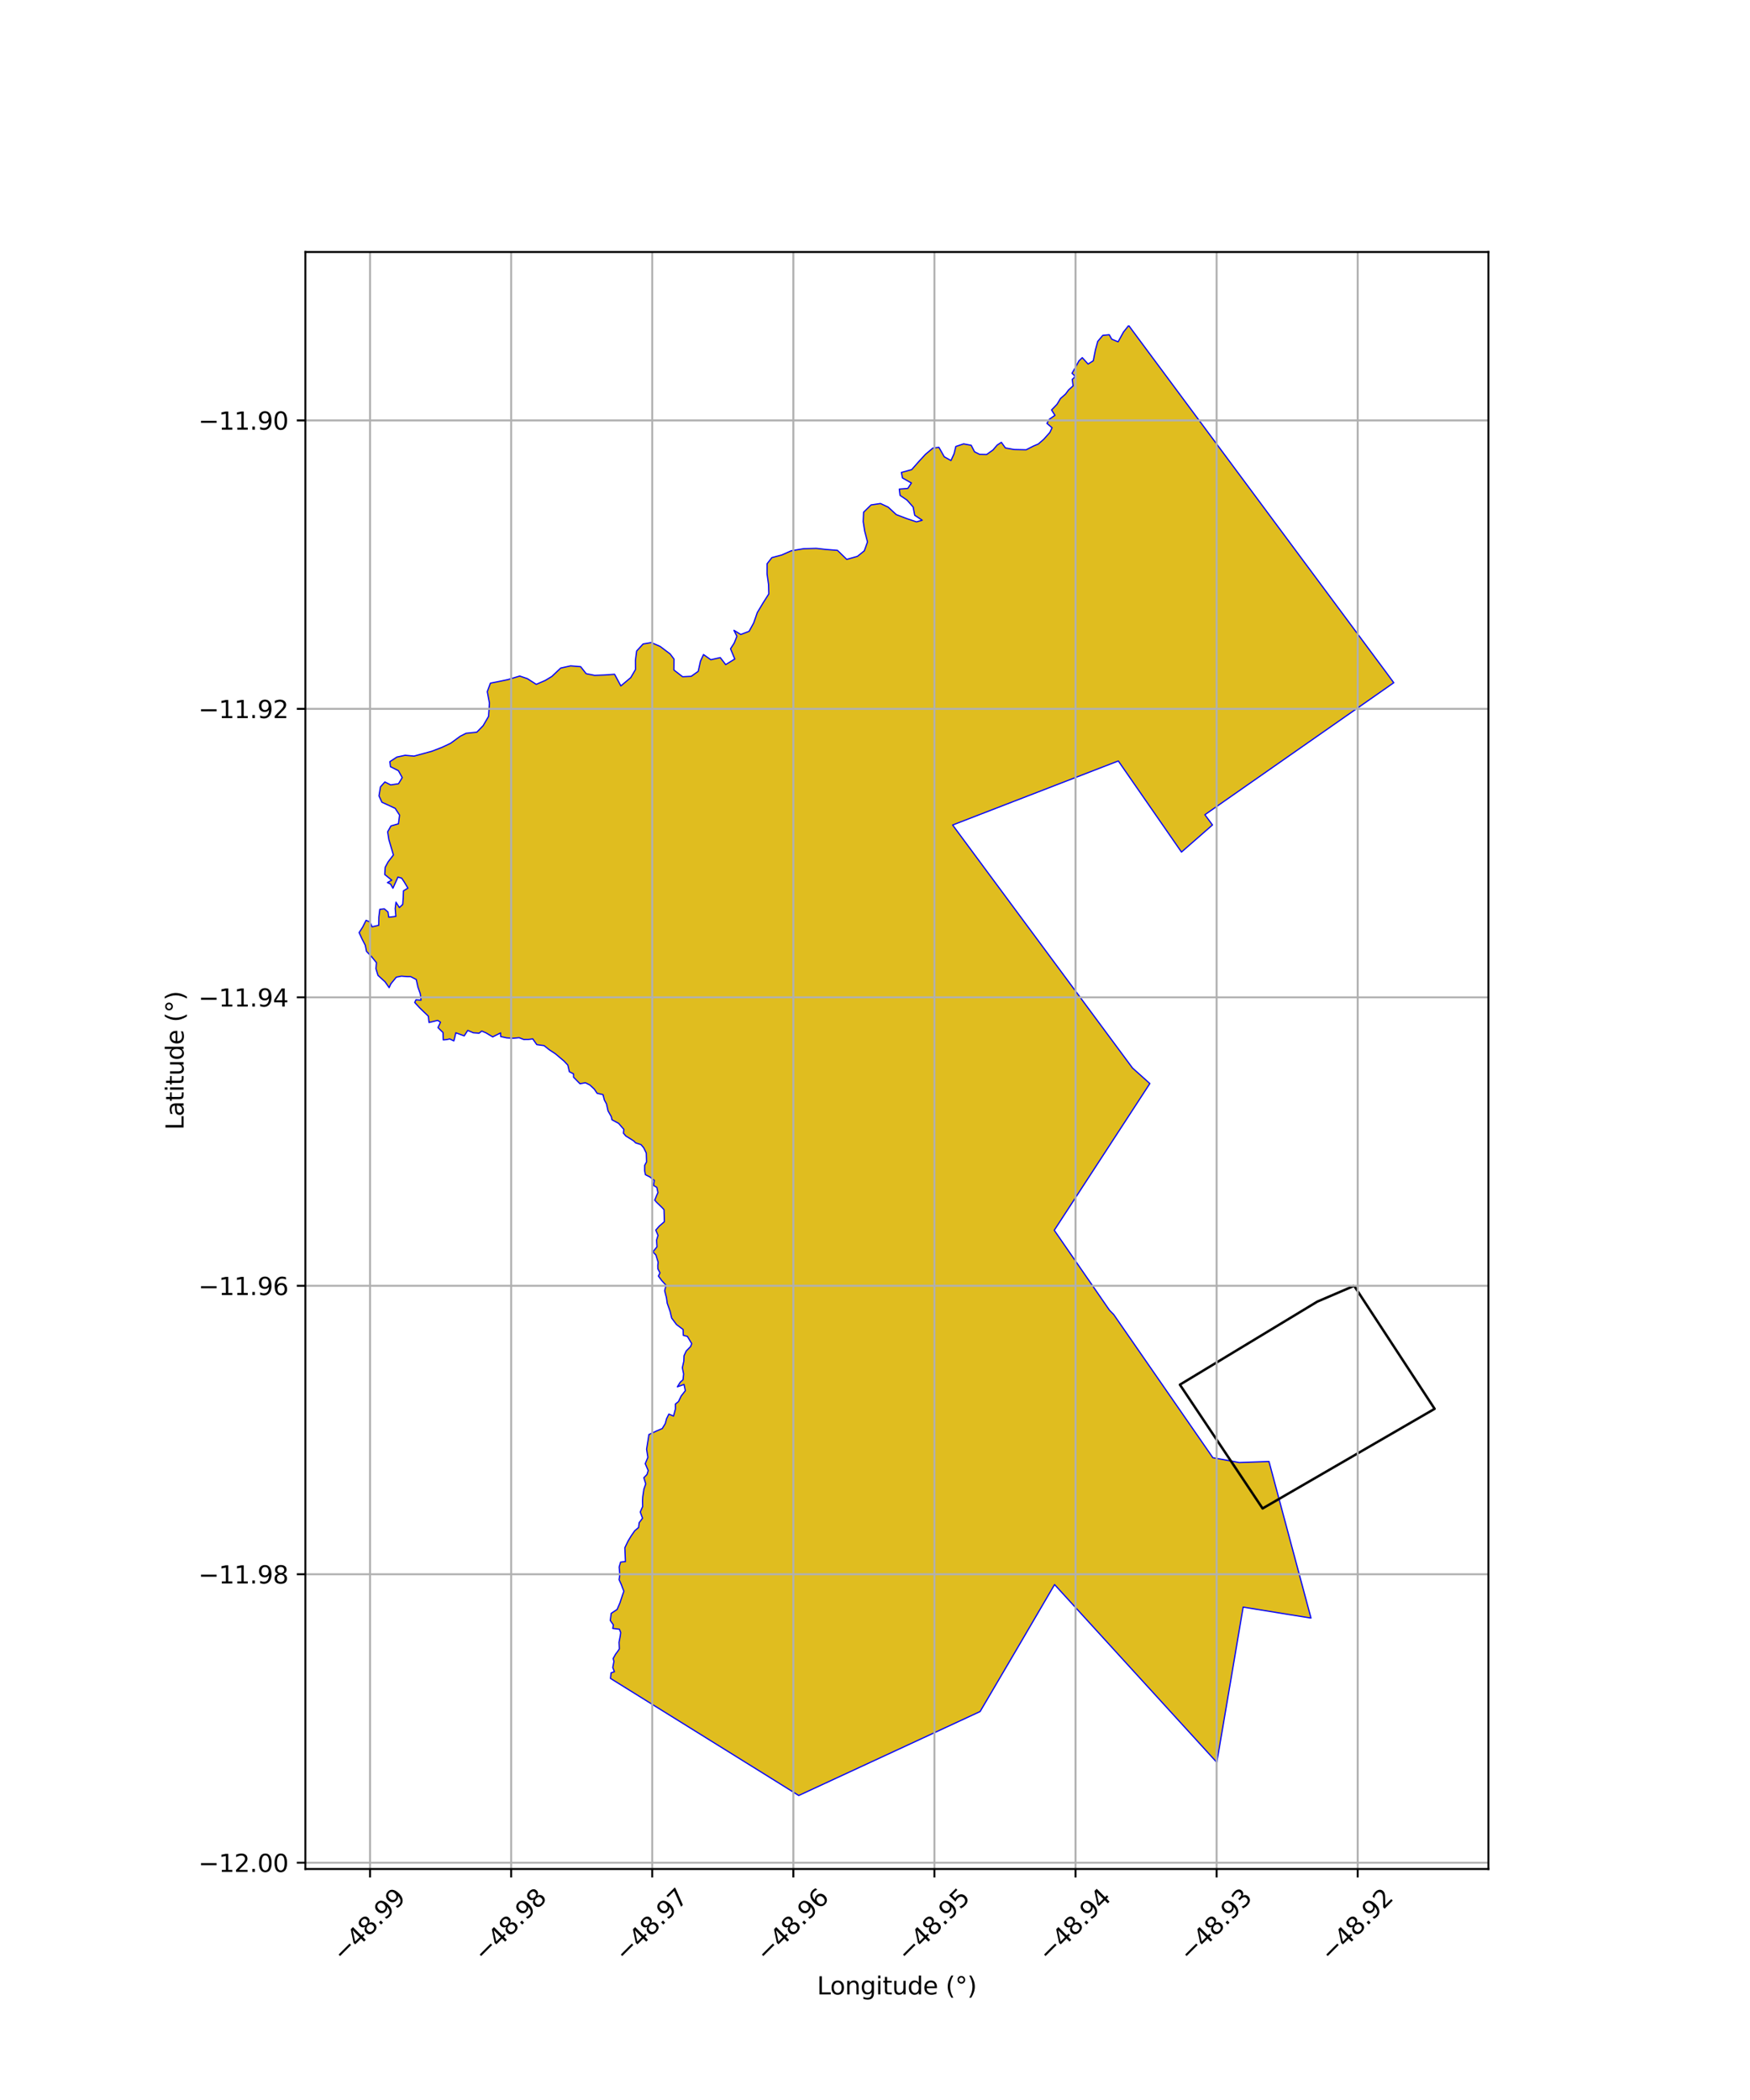 <?xml version="1.0" encoding="utf-8" standalone="no"?>
<!DOCTYPE svg PUBLIC "-//W3C//DTD SVG 1.1//EN"
  "http://www.w3.org/Graphics/SVG/1.1/DTD/svg11.dtd">
<svg xmlns:xlink="http://www.w3.org/1999/xlink" width="720pt" height="864pt" viewBox="0 0 720 864" xmlns="http://www.w3.org/2000/svg" version="1.1">
 <defs>
  <style type="text/css">*{stroke-linejoin: round; stroke-linecap: butt}</style>
 </defs>
 <g id="figure_1">
  <g id="patch_1">
   <path d="M 0 864 
L 720 864 
L 720 0 
L 0 0 
z
" style="fill: #ffffff"/>
  </g>
  <g id="axes_1">
   <g id="patch_2">
    <path d="M 125.631 768.96 
L 612.369 768.96 
L 612.369 103.68 
L 125.631 103.68 
z
" style="fill: #ffffff"/>
   </g>
   <g id="PatchCollection_1">
    <defs>
     <path id="m0562f76bad" d="M 464.376 -730.08 
L 558.173 -603.715 
L 570.781 -586.737 
L 573.436 -583.108 
L 495.722 -528.798 
L 498.847 -524.589 
L 486.092 -513.434 
L 460.108 -550.915 
L 391.942 -524.565 
L 433.972 -467.78 
L 465.944 -424.591 
L 473.083 -418.201 
L 433.753 -357.831 
L 456.482 -324.935 
L 458.234 -323.136 
L 499.011 -264.253 
L 509.879 -262.272 
L 522.093 -262.705 
L 539.379 -198.285 
L 531.077 -199.61 
L 511.466 -202.789 
L 506.505 -173.435 
L 500.63 -138.906 
L 433.881 -212.066 
L 418.53 -185.833 
L 403.241 -159.818 
L 328.624 -125.28 
L 317.57 -132.18 
L 251.169 -173.454 
L 251.415 -175.767 
L 252.779 -176.197 
L 252.104 -177.955 
L 252.577 -180.419 
L 252.268 -181.653 
L 253.256 -183.396 
L 254.357 -184.892 
L 254.811 -185.616 
L 254.679 -188.305 
L 255.19 -190.951 
L 255.367 -192.338 
L 254.846 -193.679 
L 252.103 -194.009 
L 252.358 -195.461 
L 251.083 -197.299 
L 251.463 -200.223 
L 253.902 -201.835 
L 255.065 -204.547 
L 256.128 -207.799 
L 256.687 -209.329 
L 256.087 -210.79 
L 255.653 -211.998 
L 254.696 -214.132 
L 254.876 -215.106 
L 255 -216.201 
L 254.739 -219.262 
L 255.329 -221.298 
L 257.325 -221.535 
L 257.191 -224.678 
L 257.081 -227.225 
L 258.4 -229.972 
L 259.655 -232.046 
L 261.163 -234.225 
L 262.718 -235.52 
L 262.961 -237.523 
L 264.355 -239.362 
L 263.416 -241.925 
L 264.401 -244.16 
L 264.345 -246.514 
L 264.444 -248.185 
L 264.9 -251.295 
L 265.679 -253.482 
L 264.893 -256.023 
L 266.193 -257.368 
L 266.676 -258.985 
L 265.472 -261.805 
L 266.55 -264.402 
L 266.021 -267.756 
L 266.627 -271.541 
L 266.973 -273.785 
L 270.266 -275.319 
L 272.469 -276.259 
L 273.727 -278.324 
L 274.237 -280.275 
L 275.183 -282.21 
L 277.105 -281.392 
L 277.899 -284.361 
L 277.869 -286.334 
L 279.15 -287.355 
L 280.245 -289.632 
L 281.956 -291.823 
L 281.428 -294.386 
L 278.687 -293.429 
L 279.878 -295.333 
L 281.02 -296.351 
L 281.257 -298.718 
L 280.738 -301.296 
L 281.33 -303.934 
L 281.426 -306.218 
L 282.338 -308.174 
L 284.096 -309.96 
L 284.595 -311.188 
L 282.799 -314.176 
L 281.132 -314.596 
L 281.046 -317.012 
L 278.334 -319.027 
L 276.347 -321.705 
L 275.7 -324.452 
L 274.511 -327.814 
L 274.213 -330.043 
L 273.462 -332.946 
L 274.015 -335.211 
L 272.23 -337.17 
L 270.88 -338.988 
L 271.532 -340.312 
L 270.665 -341.966 
L 270.623 -343.304 
L 270.785 -344.665 
L 269.86 -347.631 
L 268.622 -348.962 
L 270.299 -351.027 
L 270.125 -353.782 
L 270.732 -355.714 
L 269.807 -357.907 
L 271.245 -359.544 
L 273.324 -361.35 
L 273.18 -366.314 
L 272.352 -367.22 
L 270.142 -369.335 
L 269.367 -370.233 
L 270.24 -372.35 
L 270.684 -373.318 
L 270.251 -375.461 
L 268.891 -376.271 
L 269.195 -378.357 
L 267.363 -379.781 
L 265.55 -380.683 
L 265.217 -382.384 
L 265.237 -384.543 
L 266.016 -385.961 
L 265.9 -389.597 
L 264.811 -391.82 
L 263.733 -393.07 
L 261.475 -393.805 
L 260.815 -394.51 
L 259.827 -395.17 
L 257.482 -396.608 
L 256.472 -397.819 
L 256.687 -399.32 
L 254.485 -401.846 
L 251.798 -403.258 
L 251.493 -404.597 
L 250.179 -406.906 
L 249.525 -409.818 
L 248.656 -411.426 
L 248.098 -413.642 
L 245.654 -414.188 
L 244.551 -415.866 
L 242.712 -417.584 
L 240.852 -418.52 
L 238.623 -418.111 
L 235.987 -420.795 
L 235.968 -422.17 
L 234.251 -423.052 
L 233.614 -425.795 
L 232.033 -427.462 
L 228.528 -430.419 
L 225.917 -432.148 
L 223.859 -433.791 
L 220.856 -434.202 
L 219.191 -436.565 
L 217.435 -436.346 
L 215.481 -436.321 
L 213.582 -437.074 
L 211.092 -436.83 
L 208.427 -436.998 
L 206.002 -437.528 
L 205.958 -439.034 
L 202.716 -437.39 
L 199.977 -439.034 
L 198.206 -439.787 
L 197.102 -438.913 
L 194.748 -439.08 
L 192.435 -440.059 
L 190.997 -437.807 
L 187.54 -439.077 
L 187.078 -437.098 
L 186.723 -435.745 
L 185.036 -436.551 
L 183.812 -436.29 
L 182.373 -436.152 
L 182.261 -439.196 
L 180.187 -441.207 
L 181.23 -443.431 
L 180.069 -444.181 
L 176.503 -443.314 
L 176.229 -445.924 
L 174.488 -447.58 
L 172.623 -449.381 
L 170.624 -451.555 
L 171.153 -452.668 
L 173.232 -452.504 
L 172.913 -455.168 
L 171.933 -457.925 
L 171.256 -460.994 
L 168.97 -462.18 
L 167.352 -462.193 
L 165.16 -462.382 
L 163.049 -461.956 
L 160.815 -459.23 
L 160.107 -457.653 
L 158.429 -460.045 
L 155.507 -462.714 
L 154.683 -465.454 
L 154.885 -467.932 
L 152.808 -470.474 
L 150.779 -472.577 
L 150.273 -475.121 
L 148.921 -477.74 
L 147.756 -480.306 
L 149.215 -482.57 
L 150.613 -485.36 
L 152.215 -484.667 
L 153.084 -482.681 
L 155.812 -483.315 
L 155.868 -486.724 
L 156.257 -489.883 
L 158.115 -490.089 
L 159.629 -488.769 
L 159.948 -486.625 
L 162.857 -486.981 
L 162.596 -490.214 
L 162.912 -492.818 
L 164.311 -490.605 
L 165.689 -491.897 
L 165.887 -494.582 
L 165.994 -497.5 
L 167.837 -498.588 
L 166.312 -501.131 
L 165.257 -502.705 
L 163.727 -503.144 
L 161.659 -498.554 
L 160.666 -500.299 
L 159.4 -500.883 
L 161.186 -501.873 
L 158.288 -504.196 
L 158.492 -507.185 
L 159.678 -509.405 
L 161.861 -512.248 
L 160.916 -515.415 
L 159.989 -518.585 
L 159.485 -521.76 
L 160.84 -524.18 
L 163.928 -525.071 
L 164.396 -528.637 
L 162.583 -531.423 
L 159.678 -532.771 
L 157.131 -533.931 
L 155.921 -536.558 
L 156.532 -540.257 
L 158.354 -542.282 
L 160.739 -541.067 
L 163.945 -541.539 
L 165.48 -544.071 
L 163.916 -546.919 
L 160.647 -548.557 
L 160.401 -550.63 
L 163.275 -552.521 
L 166.688 -553.252 
L 170.349 -552.916 
L 174.058 -553.928 
L 177.726 -554.936 
L 181.883 -556.542 
L 185.398 -558.2 
L 189.379 -561.106 
L 191.757 -562.301 
L 196.189 -562.772 
L 198.789 -565.455 
L 201.008 -569.265 
L 201.365 -574.733 
L 200.473 -579.436 
L 201.778 -582.933 
L 204.852 -583.54 
L 208.996 -584.399 
L 213.845 -585.856 
L 216.997 -584.778 
L 220.634 -582.439 
L 224.363 -584.069 
L 227.069 -585.708 
L 230.682 -589.14 
L 234.748 -590.039 
L 238.895 -589.716 
L 241.156 -586.838 
L 244.646 -586.133 
L 248.942 -586.297 
L 252.86 -586.59 
L 255.436 -581.795 
L 259.508 -585.209 
L 261.46 -588.54 
L 261.437 -592.356 
L 261.932 -596.157 
L 264.596 -599.062 
L 267.964 -599.636 
L 271.601 -598.048 
L 275.706 -594.96 
L 277.293 -592.864 
L 277.263 -588.334 
L 280.846 -585.573 
L 284.382 -585.745 
L 287.259 -587.787 
L 288.202 -592.016 
L 289.435 -594.701 
L 292.458 -592.573 
L 296.346 -593.442 
L 298.566 -590.563 
L 302.309 -592.868 
L 300.558 -597.068 
L 302.082 -599.446 
L 303.175 -602.209 
L 301.967 -604.668 
L 304.788 -602.956 
L 308.205 -604.264 
L 310.104 -607.743 
L 311.578 -611.985 
L 314.042 -616.087 
L 316.307 -619.648 
L 316.18 -623.617 
L 315.59 -627.853 
L 315.6 -632.06 
L 317.565 -634.579 
L 321.595 -635.653 
L 325.593 -637.406 
L 330.684 -638.248 
L 335.866 -638.388 
L 339.87 -637.931 
L 344.551 -637.571 
L 348.379 -633.858 
L 352.76 -635.097 
L 355.59 -637.367 
L 356.914 -641.031 
L 355.76 -645.445 
L 355.155 -649.369 
L 355.309 -653.265 
L 358.386 -656.262 
L 362.262 -656.841 
L 365.442 -655.348 
L 368.754 -652.278 
L 373.141 -650.603 
L 377.077 -649.3 
L 379.427 -649.967 
L 376.349 -651.992 
L 375.701 -655.379 
L 373.172 -658.247 
L 370.31 -660.18 
L 369.989 -662.772 
L 373.5 -663.05 
L 374.964 -665.286 
L 371.304 -667.349 
L 370.865 -669.634 
L 375.09 -670.78 
L 377.933 -674.009 
L 380.749 -677.067 
L 383.835 -679.66 
L 386.303 -679.947 
L 388.499 -676.064 
L 391.261 -674.523 
L 392.542 -677.35 
L 393.254 -680.311 
L 396.462 -681.372 
L 399.586 -680.79 
L 400.946 -678.125 
L 403.045 -677.068 
L 405.932 -677.005 
L 408.565 -678.891 
L 410.243 -680.868 
L 411.988 -682.012 
L 413.644 -679.708 
L 417.239 -679.065 
L 422.187 -678.953 
L 425.306 -680.535 
L 427.16 -681.301 
L 429.43 -683.273 
L 431.935 -686.081 
L 432.838 -688.005 
L 430.732 -689.817 
L 431.798 -691.569 
L 434.034 -693.119 
L 432.638 -695.329 
L 434.903 -697.683 
L 436.301 -700.023 
L 438.402 -701.881 
L 439.684 -703.622 
L 441.508 -705.235 
L 441.147 -707.919 
L 442.312 -708.968 
L 441.895 -709.67 
L 441.048 -710.421 
L 442.467 -712.838 
L 443.892 -715.509 
L 445.278 -716.845 
L 447.67 -714.228 
L 449.804 -715.564 
L 450.688 -720.066 
L 451.643 -723.548 
L 453.714 -726.019 
L 456.38 -726.276 
L 457.4 -724.458 
L 460.017 -723.36 
L 462.227 -727.374 
L 464.376 -730.08 
" style="stroke: #0000ff; stroke-width: 0.5"/>
    </defs>
    <g clip-path="url(#p4f41fddbbf)">
     <use xlink:href="#m0562f76bad" x="0" y="864" style="fill: #e0bd1f; stroke: #0000ff; stroke-width: 0.5"/>
    </g>
   </g>
   <g id="PatchCollection_2">
    <path d="M 557.134 529.019 
L 590.244 579.633 
L 519.466 620.622 
L 485.444 569.697 
L 541.945 535.54 
L 557.134 529.019 
" clip-path="url(#p4f41fddbbf)" style="fill: none; stroke: #000000"/>
   </g>
   <g id="matplotlib.axis_1">
    <g id="xtick_1">
     <g id="line2d_1">
      <path d="M 152.248 768.96 
L 152.248 103.68 
" clip-path="url(#p4f41fddbbf)" style="fill: none; stroke: #b0b0b0; stroke-width: 0.8; stroke-linecap: square"/>
     </g>
     <g id="line2d_2">
      <defs>
       <path id="m048131e3d2" d="M 0 0 
L 0 3.5 
" style="stroke: #000000; stroke-width: 0.8"/>
      </defs>
      <g>
       <use xlink:href="#m048131e3d2" x="152.248" y="768.96" style="stroke: #000000; stroke-width: 0.8"/>
      </g>
     </g>
     <g id="text_1">
      <!-- −48.99 -->
      <g transform="translate(141.114 807.501) rotate(-45) scale(0.1 -0.1)">
       <defs>
        <path id="DejaVuSans-2212" d="M 678 2272 
L 4684 2272 
L 4684 1741 
L 678 1741 
L 678 2272 
z
" transform="scale(0.016)"/>
        <path id="DejaVuSans-34" d="M 2419 4116 
L 825 1625 
L 2419 1625 
L 2419 4116 
z
M 2253 4666 
L 3047 4666 
L 3047 1625 
L 3713 1625 
L 3713 1100 
L 3047 1100 
L 3047 0 
L 2419 0 
L 2419 1100 
L 313 1100 
L 313 1709 
L 2253 4666 
z
" transform="scale(0.016)"/>
        <path id="DejaVuSans-38" d="M 2034 2216 
Q 1584 2216 1326 1975 
Q 1069 1734 1069 1313 
Q 1069 891 1326 650 
Q 1584 409 2034 409 
Q 2484 409 2743 651 
Q 3003 894 3003 1313 
Q 3003 1734 2745 1975 
Q 2488 2216 2034 2216 
z
M 1403 2484 
Q 997 2584 770 2862 
Q 544 3141 544 3541 
Q 544 4100 942 4425 
Q 1341 4750 2034 4750 
Q 2731 4750 3128 4425 
Q 3525 4100 3525 3541 
Q 3525 3141 3298 2862 
Q 3072 2584 2669 2484 
Q 3125 2378 3379 2068 
Q 3634 1759 3634 1313 
Q 3634 634 3220 271 
Q 2806 -91 2034 -91 
Q 1263 -91 848 271 
Q 434 634 434 1313 
Q 434 1759 690 2068 
Q 947 2378 1403 2484 
z
M 1172 3481 
Q 1172 3119 1398 2916 
Q 1625 2713 2034 2713 
Q 2441 2713 2670 2916 
Q 2900 3119 2900 3481 
Q 2900 3844 2670 4047 
Q 2441 4250 2034 4250 
Q 1625 4250 1398 4047 
Q 1172 3844 1172 3481 
z
" transform="scale(0.016)"/>
        <path id="DejaVuSans-2e" d="M 684 794 
L 1344 794 
L 1344 0 
L 684 0 
L 684 794 
z
" transform="scale(0.016)"/>
        <path id="DejaVuSans-39" d="M 703 97 
L 703 672 
Q 941 559 1184 500 
Q 1428 441 1663 441 
Q 2288 441 2617 861 
Q 2947 1281 2994 2138 
Q 2813 1869 2534 1725 
Q 2256 1581 1919 1581 
Q 1219 1581 811 2004 
Q 403 2428 403 3163 
Q 403 3881 828 4315 
Q 1253 4750 1959 4750 
Q 2769 4750 3195 4129 
Q 3622 3509 3622 2328 
Q 3622 1225 3098 567 
Q 2575 -91 1691 -91 
Q 1453 -91 1209 -44 
Q 966 3 703 97 
z
M 1959 2075 
Q 2384 2075 2632 2365 
Q 2881 2656 2881 3163 
Q 2881 3666 2632 3958 
Q 2384 4250 1959 4250 
Q 1534 4250 1286 3958 
Q 1038 3666 1038 3163 
Q 1038 2656 1286 2365 
Q 1534 2075 1959 2075 
z
" transform="scale(0.016)"/>
       </defs>
       <use xlink:href="#DejaVuSans-2212"/>
       <use xlink:href="#DejaVuSans-34" transform="translate(83.789 0)"/>
       <use xlink:href="#DejaVuSans-38" transform="translate(147.412 0)"/>
       <use xlink:href="#DejaVuSans-2e" transform="translate(211.035 0)"/>
       <use xlink:href="#DejaVuSans-39" transform="translate(242.822 0)"/>
       <use xlink:href="#DejaVuSans-39" transform="translate(306.445 0)"/>
      </g>
     </g>
    </g>
    <g id="xtick_2">
     <g id="line2d_3">
      <path d="M 210.298 768.96 
L 210.298 103.68 
" clip-path="url(#p4f41fddbbf)" style="fill: none; stroke: #b0b0b0; stroke-width: 0.8; stroke-linecap: square"/>
     </g>
     <g id="line2d_4">
      <g>
       <use xlink:href="#m048131e3d2" x="210.298" y="768.96" style="stroke: #000000; stroke-width: 0.8"/>
      </g>
     </g>
     <g id="text_2">
      <!-- −48.98 -->
      <g transform="translate(199.165 807.501) rotate(-45) scale(0.1 -0.1)">
       <use xlink:href="#DejaVuSans-2212"/>
       <use xlink:href="#DejaVuSans-34" transform="translate(83.789 0)"/>
       <use xlink:href="#DejaVuSans-38" transform="translate(147.412 0)"/>
       <use xlink:href="#DejaVuSans-2e" transform="translate(211.035 0)"/>
       <use xlink:href="#DejaVuSans-39" transform="translate(242.822 0)"/>
       <use xlink:href="#DejaVuSans-38" transform="translate(306.445 0)"/>
      </g>
     </g>
    </g>
    <g id="xtick_3">
     <g id="line2d_5">
      <path d="M 268.349 768.96 
L 268.349 103.68 
" clip-path="url(#p4f41fddbbf)" style="fill: none; stroke: #b0b0b0; stroke-width: 0.8; stroke-linecap: square"/>
     </g>
     <g id="line2d_6">
      <g>
       <use xlink:href="#m048131e3d2" x="268.349" y="768.96" style="stroke: #000000; stroke-width: 0.8"/>
      </g>
     </g>
     <g id="text_3">
      <!-- −48.97 -->
      <g transform="translate(257.216 807.501) rotate(-45) scale(0.1 -0.1)">
       <defs>
        <path id="DejaVuSans-37" d="M 525 4666 
L 3525 4666 
L 3525 4397 
L 1831 0 
L 1172 0 
L 2766 4134 
L 525 4134 
L 525 4666 
z
" transform="scale(0.016)"/>
       </defs>
       <use xlink:href="#DejaVuSans-2212"/>
       <use xlink:href="#DejaVuSans-34" transform="translate(83.789 0)"/>
       <use xlink:href="#DejaVuSans-38" transform="translate(147.412 0)"/>
       <use xlink:href="#DejaVuSans-2e" transform="translate(211.035 0)"/>
       <use xlink:href="#DejaVuSans-39" transform="translate(242.822 0)"/>
       <use xlink:href="#DejaVuSans-37" transform="translate(306.445 0)"/>
      </g>
     </g>
    </g>
    <g id="xtick_4">
     <g id="line2d_7">
      <path d="M 326.4 768.96 
L 326.4 103.68 
" clip-path="url(#p4f41fddbbf)" style="fill: none; stroke: #b0b0b0; stroke-width: 0.8; stroke-linecap: square"/>
     </g>
     <g id="line2d_8">
      <g>
       <use xlink:href="#m048131e3d2" x="326.4" y="768.96" style="stroke: #000000; stroke-width: 0.8"/>
      </g>
     </g>
     <g id="text_4">
      <!-- −48.96 -->
      <g transform="translate(315.267 807.501) rotate(-45) scale(0.1 -0.1)">
       <defs>
        <path id="DejaVuSans-36" d="M 2113 2584 
Q 1688 2584 1439 2293 
Q 1191 2003 1191 1497 
Q 1191 994 1439 701 
Q 1688 409 2113 409 
Q 2538 409 2786 701 
Q 3034 994 3034 1497 
Q 3034 2003 2786 2293 
Q 2538 2584 2113 2584 
z
M 3366 4563 
L 3366 3988 
Q 3128 4100 2886 4159 
Q 2644 4219 2406 4219 
Q 1781 4219 1451 3797 
Q 1122 3375 1075 2522 
Q 1259 2794 1537 2939 
Q 1816 3084 2150 3084 
Q 2853 3084 3261 2657 
Q 3669 2231 3669 1497 
Q 3669 778 3244 343 
Q 2819 -91 2113 -91 
Q 1303 -91 875 529 
Q 447 1150 447 2328 
Q 447 3434 972 4092 
Q 1497 4750 2381 4750 
Q 2619 4750 2861 4703 
Q 3103 4656 3366 4563 
z
" transform="scale(0.016)"/>
       </defs>
       <use xlink:href="#DejaVuSans-2212"/>
       <use xlink:href="#DejaVuSans-34" transform="translate(83.789 0)"/>
       <use xlink:href="#DejaVuSans-38" transform="translate(147.412 0)"/>
       <use xlink:href="#DejaVuSans-2e" transform="translate(211.035 0)"/>
       <use xlink:href="#DejaVuSans-39" transform="translate(242.822 0)"/>
       <use xlink:href="#DejaVuSans-36" transform="translate(306.445 0)"/>
      </g>
     </g>
    </g>
    <g id="xtick_5">
     <g id="line2d_9">
      <path d="M 384.451 768.96 
L 384.451 103.68 
" clip-path="url(#p4f41fddbbf)" style="fill: none; stroke: #b0b0b0; stroke-width: 0.8; stroke-linecap: square"/>
     </g>
     <g id="line2d_10">
      <g>
       <use xlink:href="#m048131e3d2" x="384.451" y="768.96" style="stroke: #000000; stroke-width: 0.8"/>
      </g>
     </g>
     <g id="text_5">
      <!-- −48.95 -->
      <g transform="translate(373.318 807.501) rotate(-45) scale(0.1 -0.1)">
       <defs>
        <path id="DejaVuSans-35" d="M 691 4666 
L 3169 4666 
L 3169 4134 
L 1269 4134 
L 1269 2991 
Q 1406 3038 1543 3061 
Q 1681 3084 1819 3084 
Q 2600 3084 3056 2656 
Q 3513 2228 3513 1497 
Q 3513 744 3044 326 
Q 2575 -91 1722 -91 
Q 1428 -91 1123 -41 
Q 819 9 494 109 
L 494 744 
Q 775 591 1075 516 
Q 1375 441 1709 441 
Q 2250 441 2565 725 
Q 2881 1009 2881 1497 
Q 2881 1984 2565 2268 
Q 2250 2553 1709 2553 
Q 1456 2553 1204 2497 
Q 953 2441 691 2322 
L 691 4666 
z
" transform="scale(0.016)"/>
       </defs>
       <use xlink:href="#DejaVuSans-2212"/>
       <use xlink:href="#DejaVuSans-34" transform="translate(83.789 0)"/>
       <use xlink:href="#DejaVuSans-38" transform="translate(147.412 0)"/>
       <use xlink:href="#DejaVuSans-2e" transform="translate(211.035 0)"/>
       <use xlink:href="#DejaVuSans-39" transform="translate(242.822 0)"/>
       <use xlink:href="#DejaVuSans-35" transform="translate(306.445 0)"/>
      </g>
     </g>
    </g>
    <g id="xtick_6">
     <g id="line2d_11">
      <path d="M 442.502 768.96 
L 442.502 103.68 
" clip-path="url(#p4f41fddbbf)" style="fill: none; stroke: #b0b0b0; stroke-width: 0.8; stroke-linecap: square"/>
     </g>
     <g id="line2d_12">
      <g>
       <use xlink:href="#m048131e3d2" x="442.502" y="768.96" style="stroke: #000000; stroke-width: 0.8"/>
      </g>
     </g>
     <g id="text_6">
      <!-- −48.94 -->
      <g transform="translate(431.369 807.501) rotate(-45) scale(0.1 -0.1)">
       <use xlink:href="#DejaVuSans-2212"/>
       <use xlink:href="#DejaVuSans-34" transform="translate(83.789 0)"/>
       <use xlink:href="#DejaVuSans-38" transform="translate(147.412 0)"/>
       <use xlink:href="#DejaVuSans-2e" transform="translate(211.035 0)"/>
       <use xlink:href="#DejaVuSans-39" transform="translate(242.822 0)"/>
       <use xlink:href="#DejaVuSans-34" transform="translate(306.445 0)"/>
      </g>
     </g>
    </g>
    <g id="xtick_7">
     <g id="line2d_13">
      <path d="M 500.553 768.96 
L 500.553 103.68 
" clip-path="url(#p4f41fddbbf)" style="fill: none; stroke: #b0b0b0; stroke-width: 0.8; stroke-linecap: square"/>
     </g>
     <g id="line2d_14">
      <g>
       <use xlink:href="#m048131e3d2" x="500.553" y="768.96" style="stroke: #000000; stroke-width: 0.8"/>
      </g>
     </g>
     <g id="text_7">
      <!-- −48.93 -->
      <g transform="translate(489.42 807.501) rotate(-45) scale(0.1 -0.1)">
       <defs>
        <path id="DejaVuSans-33" d="M 2597 2516 
Q 3050 2419 3304 2112 
Q 3559 1806 3559 1356 
Q 3559 666 3084 287 
Q 2609 -91 1734 -91 
Q 1441 -91 1130 -33 
Q 819 25 488 141 
L 488 750 
Q 750 597 1062 519 
Q 1375 441 1716 441 
Q 2309 441 2620 675 
Q 2931 909 2931 1356 
Q 2931 1769 2642 2001 
Q 2353 2234 1838 2234 
L 1294 2234 
L 1294 2753 
L 1863 2753 
Q 2328 2753 2575 2939 
Q 2822 3125 2822 3475 
Q 2822 3834 2567 4026 
Q 2313 4219 1838 4219 
Q 1578 4219 1281 4162 
Q 984 4106 628 3988 
L 628 4550 
Q 988 4650 1302 4700 
Q 1616 4750 1894 4750 
Q 2613 4750 3031 4423 
Q 3450 4097 3450 3541 
Q 3450 3153 3228 2886 
Q 3006 2619 2597 2516 
z
" transform="scale(0.016)"/>
       </defs>
       <use xlink:href="#DejaVuSans-2212"/>
       <use xlink:href="#DejaVuSans-34" transform="translate(83.789 0)"/>
       <use xlink:href="#DejaVuSans-38" transform="translate(147.412 0)"/>
       <use xlink:href="#DejaVuSans-2e" transform="translate(211.035 0)"/>
       <use xlink:href="#DejaVuSans-39" transform="translate(242.822 0)"/>
       <use xlink:href="#DejaVuSans-33" transform="translate(306.445 0)"/>
      </g>
     </g>
    </g>
    <g id="xtick_8">
     <g id="line2d_15">
      <path d="M 558.604 768.96 
L 558.604 103.68 
" clip-path="url(#p4f41fddbbf)" style="fill: none; stroke: #b0b0b0; stroke-width: 0.8; stroke-linecap: square"/>
     </g>
     <g id="line2d_16">
      <g>
       <use xlink:href="#m048131e3d2" x="558.604" y="768.96" style="stroke: #000000; stroke-width: 0.8"/>
      </g>
     </g>
     <g id="text_8">
      <!-- −48.92 -->
      <g transform="translate(547.471 807.501) rotate(-45) scale(0.1 -0.1)">
       <defs>
        <path id="DejaVuSans-32" d="M 1228 531 
L 3431 531 
L 3431 0 
L 469 0 
L 469 531 
Q 828 903 1448 1529 
Q 2069 2156 2228 2338 
Q 2531 2678 2651 2914 
Q 2772 3150 2772 3378 
Q 2772 3750 2511 3984 
Q 2250 4219 1831 4219 
Q 1534 4219 1204 4116 
Q 875 4013 500 3803 
L 500 4441 
Q 881 4594 1212 4672 
Q 1544 4750 1819 4750 
Q 2544 4750 2975 4387 
Q 3406 4025 3406 3419 
Q 3406 3131 3298 2873 
Q 3191 2616 2906 2266 
Q 2828 2175 2409 1742 
Q 1991 1309 1228 531 
z
" transform="scale(0.016)"/>
       </defs>
       <use xlink:href="#DejaVuSans-2212"/>
       <use xlink:href="#DejaVuSans-34" transform="translate(83.789 0)"/>
       <use xlink:href="#DejaVuSans-38" transform="translate(147.412 0)"/>
       <use xlink:href="#DejaVuSans-2e" transform="translate(211.035 0)"/>
       <use xlink:href="#DejaVuSans-39" transform="translate(242.822 0)"/>
       <use xlink:href="#DejaVuSans-32" transform="translate(306.445 0)"/>
      </g>
     </g>
    </g>
    <g id="text_9">
     <!-- Longitude (°) -->
     <g transform="translate(336.14 820.57) scale(0.1 -0.1)">
      <defs>
       <path id="DejaVuSans-4c" d="M 628 4666 
L 1259 4666 
L 1259 531 
L 3531 531 
L 3531 0 
L 628 0 
L 628 4666 
z
" transform="scale(0.016)"/>
       <path id="DejaVuSans-6f" d="M 1959 3097 
Q 1497 3097 1228 2736 
Q 959 2375 959 1747 
Q 959 1119 1226 758 
Q 1494 397 1959 397 
Q 2419 397 2687 759 
Q 2956 1122 2956 1747 
Q 2956 2369 2687 2733 
Q 2419 3097 1959 3097 
z
M 1959 3584 
Q 2709 3584 3137 3096 
Q 3566 2609 3566 1747 
Q 3566 888 3137 398 
Q 2709 -91 1959 -91 
Q 1206 -91 779 398 
Q 353 888 353 1747 
Q 353 2609 779 3096 
Q 1206 3584 1959 3584 
z
" transform="scale(0.016)"/>
       <path id="DejaVuSans-6e" d="M 3513 2113 
L 3513 0 
L 2938 0 
L 2938 2094 
Q 2938 2591 2744 2837 
Q 2550 3084 2163 3084 
Q 1697 3084 1428 2787 
Q 1159 2491 1159 1978 
L 1159 0 
L 581 0 
L 581 3500 
L 1159 3500 
L 1159 2956 
Q 1366 3272 1645 3428 
Q 1925 3584 2291 3584 
Q 2894 3584 3203 3211 
Q 3513 2838 3513 2113 
z
" transform="scale(0.016)"/>
       <path id="DejaVuSans-67" d="M 2906 1791 
Q 2906 2416 2648 2759 
Q 2391 3103 1925 3103 
Q 1463 3103 1205 2759 
Q 947 2416 947 1791 
Q 947 1169 1205 825 
Q 1463 481 1925 481 
Q 2391 481 2648 825 
Q 2906 1169 2906 1791 
z
M 3481 434 
Q 3481 -459 3084 -895 
Q 2688 -1331 1869 -1331 
Q 1566 -1331 1297 -1286 
Q 1028 -1241 775 -1147 
L 775 -588 
Q 1028 -725 1275 -790 
Q 1522 -856 1778 -856 
Q 2344 -856 2625 -561 
Q 2906 -266 2906 331 
L 2906 616 
Q 2728 306 2450 153 
Q 2172 0 1784 0 
Q 1141 0 747 490 
Q 353 981 353 1791 
Q 353 2603 747 3093 
Q 1141 3584 1784 3584 
Q 2172 3584 2450 3431 
Q 2728 3278 2906 2969 
L 2906 3500 
L 3481 3500 
L 3481 434 
z
" transform="scale(0.016)"/>
       <path id="DejaVuSans-69" d="M 603 3500 
L 1178 3500 
L 1178 0 
L 603 0 
L 603 3500 
z
M 603 4863 
L 1178 4863 
L 1178 4134 
L 603 4134 
L 603 4863 
z
" transform="scale(0.016)"/>
       <path id="DejaVuSans-74" d="M 1172 4494 
L 1172 3500 
L 2356 3500 
L 2356 3053 
L 1172 3053 
L 1172 1153 
Q 1172 725 1289 603 
Q 1406 481 1766 481 
L 2356 481 
L 2356 0 
L 1766 0 
Q 1100 0 847 248 
Q 594 497 594 1153 
L 594 3053 
L 172 3053 
L 172 3500 
L 594 3500 
L 594 4494 
L 1172 4494 
z
" transform="scale(0.016)"/>
       <path id="DejaVuSans-75" d="M 544 1381 
L 544 3500 
L 1119 3500 
L 1119 1403 
Q 1119 906 1312 657 
Q 1506 409 1894 409 
Q 2359 409 2629 706 
Q 2900 1003 2900 1516 
L 2900 3500 
L 3475 3500 
L 3475 0 
L 2900 0 
L 2900 538 
Q 2691 219 2414 64 
Q 2138 -91 1772 -91 
Q 1169 -91 856 284 
Q 544 659 544 1381 
z
M 1991 3584 
L 1991 3584 
z
" transform="scale(0.016)"/>
       <path id="DejaVuSans-64" d="M 2906 2969 
L 2906 4863 
L 3481 4863 
L 3481 0 
L 2906 0 
L 2906 525 
Q 2725 213 2448 61 
Q 2172 -91 1784 -91 
Q 1150 -91 751 415 
Q 353 922 353 1747 
Q 353 2572 751 3078 
Q 1150 3584 1784 3584 
Q 2172 3584 2448 3432 
Q 2725 3281 2906 2969 
z
M 947 1747 
Q 947 1113 1208 752 
Q 1469 391 1925 391 
Q 2381 391 2643 752 
Q 2906 1113 2906 1747 
Q 2906 2381 2643 2742 
Q 2381 3103 1925 3103 
Q 1469 3103 1208 2742 
Q 947 2381 947 1747 
z
" transform="scale(0.016)"/>
       <path id="DejaVuSans-65" d="M 3597 1894 
L 3597 1613 
L 953 1613 
Q 991 1019 1311 708 
Q 1631 397 2203 397 
Q 2534 397 2845 478 
Q 3156 559 3463 722 
L 3463 178 
Q 3153 47 2828 -22 
Q 2503 -91 2169 -91 
Q 1331 -91 842 396 
Q 353 884 353 1716 
Q 353 2575 817 3079 
Q 1281 3584 2069 3584 
Q 2775 3584 3186 3129 
Q 3597 2675 3597 1894 
z
M 3022 2063 
Q 3016 2534 2758 2815 
Q 2500 3097 2075 3097 
Q 1594 3097 1305 2825 
Q 1016 2553 972 2059 
L 3022 2063 
z
" transform="scale(0.016)"/>
       <path id="DejaVuSans-20" transform="scale(0.016)"/>
       <path id="DejaVuSans-28" d="M 1984 4856 
Q 1566 4138 1362 3434 
Q 1159 2731 1159 2009 
Q 1159 1288 1364 580 
Q 1569 -128 1984 -844 
L 1484 -844 
Q 1016 -109 783 600 
Q 550 1309 550 2009 
Q 550 2706 781 3412 
Q 1013 4119 1484 4856 
L 1984 4856 
z
" transform="scale(0.016)"/>
       <path id="DejaVuSans-b0" d="M 1600 4347 
Q 1350 4347 1178 4173 
Q 1006 4000 1006 3750 
Q 1006 3503 1178 3333 
Q 1350 3163 1600 3163 
Q 1850 3163 2022 3333 
Q 2194 3503 2194 3750 
Q 2194 3997 2020 4172 
Q 1847 4347 1600 4347 
z
M 1600 4750 
Q 1800 4750 1984 4673 
Q 2169 4597 2303 4453 
Q 2447 4313 2519 4134 
Q 2591 3956 2591 3750 
Q 2591 3338 2302 3052 
Q 2013 2766 1594 2766 
Q 1172 2766 890 3047 
Q 609 3328 609 3750 
Q 609 4169 896 4459 
Q 1184 4750 1600 4750 
z
" transform="scale(0.016)"/>
       <path id="DejaVuSans-29" d="M 513 4856 
L 1013 4856 
Q 1481 4119 1714 3412 
Q 1947 2706 1947 2009 
Q 1947 1309 1714 600 
Q 1481 -109 1013 -844 
L 513 -844 
Q 928 -128 1133 580 
Q 1338 1288 1338 2009 
Q 1338 2731 1133 3434 
Q 928 4138 513 4856 
z
" transform="scale(0.016)"/>
      </defs>
      <use xlink:href="#DejaVuSans-4c"/>
      <use xlink:href="#DejaVuSans-6f" transform="translate(53.963 0)"/>
      <use xlink:href="#DejaVuSans-6e" transform="translate(115.145 0)"/>
      <use xlink:href="#DejaVuSans-67" transform="translate(178.523 0)"/>
      <use xlink:href="#DejaVuSans-69" transform="translate(242 0)"/>
      <use xlink:href="#DejaVuSans-74" transform="translate(269.783 0)"/>
      <use xlink:href="#DejaVuSans-75" transform="translate(308.992 0)"/>
      <use xlink:href="#DejaVuSans-64" transform="translate(372.371 0)"/>
      <use xlink:href="#DejaVuSans-65" transform="translate(435.848 0)"/>
      <use xlink:href="#DejaVuSans-20" transform="translate(497.371 0)"/>
      <use xlink:href="#DejaVuSans-28" transform="translate(529.158 0)"/>
      <use xlink:href="#DejaVuSans-b0" transform="translate(568.172 0)"/>
      <use xlink:href="#DejaVuSans-29" transform="translate(618.172 0)"/>
     </g>
    </g>
   </g>
   <g id="matplotlib.axis_2">
    <g id="ytick_1">
     <g id="line2d_17">
      <path d="M 125.631 766.378 
L 612.369 766.378 
" clip-path="url(#p4f41fddbbf)" style="fill: none; stroke: #b0b0b0; stroke-width: 0.8; stroke-linecap: square"/>
     </g>
     <g id="line2d_18">
      <defs>
       <path id="m63a2a26ab4" d="M 0 0 
L -3.5 0 
" style="stroke: #000000; stroke-width: 0.8"/>
      </defs>
      <g>
       <use xlink:href="#m63a2a26ab4" x="125.631" y="766.378" style="stroke: #000000; stroke-width: 0.8"/>
      </g>
     </g>
     <g id="text_10">
      <!-- −12.00 -->
      <g transform="translate(81.623 770.177) scale(0.1 -0.1)">
       <defs>
        <path id="DejaVuSans-31" d="M 794 531 
L 1825 531 
L 1825 4091 
L 703 3866 
L 703 4441 
L 1819 4666 
L 2450 4666 
L 2450 531 
L 3481 531 
L 3481 0 
L 794 0 
L 794 531 
z
" transform="scale(0.016)"/>
        <path id="DejaVuSans-30" d="M 2034 4250 
Q 1547 4250 1301 3770 
Q 1056 3291 1056 2328 
Q 1056 1369 1301 889 
Q 1547 409 2034 409 
Q 2525 409 2770 889 
Q 3016 1369 3016 2328 
Q 3016 3291 2770 3770 
Q 2525 4250 2034 4250 
z
M 2034 4750 
Q 2819 4750 3233 4129 
Q 3647 3509 3647 2328 
Q 3647 1150 3233 529 
Q 2819 -91 2034 -91 
Q 1250 -91 836 529 
Q 422 1150 422 2328 
Q 422 3509 836 4129 
Q 1250 4750 2034 4750 
z
" transform="scale(0.016)"/>
       </defs>
       <use xlink:href="#DejaVuSans-2212"/>
       <use xlink:href="#DejaVuSans-31" transform="translate(83.789 0)"/>
       <use xlink:href="#DejaVuSans-32" transform="translate(147.412 0)"/>
       <use xlink:href="#DejaVuSans-2e" transform="translate(211.035 0)"/>
       <use xlink:href="#DejaVuSans-30" transform="translate(242.822 0)"/>
       <use xlink:href="#DejaVuSans-30" transform="translate(306.445 0)"/>
      </g>
     </g>
    </g>
    <g id="ytick_2">
     <g id="line2d_19">
      <path d="M 125.631 647.696 
L 612.369 647.696 
" clip-path="url(#p4f41fddbbf)" style="fill: none; stroke: #b0b0b0; stroke-width: 0.8; stroke-linecap: square"/>
     </g>
     <g id="line2d_20">
      <g>
       <use xlink:href="#m63a2a26ab4" x="125.631" y="647.696" style="stroke: #000000; stroke-width: 0.8"/>
      </g>
     </g>
     <g id="text_11">
      <!-- −11.98 -->
      <g transform="translate(81.623 651.495) scale(0.1 -0.1)">
       <use xlink:href="#DejaVuSans-2212"/>
       <use xlink:href="#DejaVuSans-31" transform="translate(83.789 0)"/>
       <use xlink:href="#DejaVuSans-31" transform="translate(147.412 0)"/>
       <use xlink:href="#DejaVuSans-2e" transform="translate(211.035 0)"/>
       <use xlink:href="#DejaVuSans-39" transform="translate(242.822 0)"/>
       <use xlink:href="#DejaVuSans-38" transform="translate(306.445 0)"/>
      </g>
     </g>
    </g>
    <g id="ytick_3">
     <g id="line2d_21">
      <path d="M 125.631 529.015 
L 612.369 529.015 
" clip-path="url(#p4f41fddbbf)" style="fill: none; stroke: #b0b0b0; stroke-width: 0.8; stroke-linecap: square"/>
     </g>
     <g id="line2d_22">
      <g>
       <use xlink:href="#m63a2a26ab4" x="125.631" y="529.015" style="stroke: #000000; stroke-width: 0.8"/>
      </g>
     </g>
     <g id="text_12">
      <!-- −11.96 -->
      <g transform="translate(81.623 532.814) scale(0.1 -0.1)">
       <use xlink:href="#DejaVuSans-2212"/>
       <use xlink:href="#DejaVuSans-31" transform="translate(83.789 0)"/>
       <use xlink:href="#DejaVuSans-31" transform="translate(147.412 0)"/>
       <use xlink:href="#DejaVuSans-2e" transform="translate(211.035 0)"/>
       <use xlink:href="#DejaVuSans-39" transform="translate(242.822 0)"/>
       <use xlink:href="#DejaVuSans-36" transform="translate(306.445 0)"/>
      </g>
     </g>
    </g>
    <g id="ytick_4">
     <g id="line2d_23">
      <path d="M 125.631 410.333 
L 612.369 410.333 
" clip-path="url(#p4f41fddbbf)" style="fill: none; stroke: #b0b0b0; stroke-width: 0.8; stroke-linecap: square"/>
     </g>
     <g id="line2d_24">
      <g>
       <use xlink:href="#m63a2a26ab4" x="125.631" y="410.333" style="stroke: #000000; stroke-width: 0.8"/>
      </g>
     </g>
     <g id="text_13">
      <!-- −11.94 -->
      <g transform="translate(81.623 414.133) scale(0.1 -0.1)">
       <use xlink:href="#DejaVuSans-2212"/>
       <use xlink:href="#DejaVuSans-31" transform="translate(83.789 0)"/>
       <use xlink:href="#DejaVuSans-31" transform="translate(147.412 0)"/>
       <use xlink:href="#DejaVuSans-2e" transform="translate(211.035 0)"/>
       <use xlink:href="#DejaVuSans-39" transform="translate(242.822 0)"/>
       <use xlink:href="#DejaVuSans-34" transform="translate(306.445 0)"/>
      </g>
     </g>
    </g>
    <g id="ytick_5">
     <g id="line2d_25">
      <path d="M 125.631 291.652 
L 612.369 291.652 
" clip-path="url(#p4f41fddbbf)" style="fill: none; stroke: #b0b0b0; stroke-width: 0.8; stroke-linecap: square"/>
     </g>
     <g id="line2d_26">
      <g>
       <use xlink:href="#m63a2a26ab4" x="125.631" y="291.652" style="stroke: #000000; stroke-width: 0.8"/>
      </g>
     </g>
     <g id="text_14">
      <!-- −11.92 -->
      <g transform="translate(81.623 295.451) scale(0.1 -0.1)">
       <use xlink:href="#DejaVuSans-2212"/>
       <use xlink:href="#DejaVuSans-31" transform="translate(83.789 0)"/>
       <use xlink:href="#DejaVuSans-31" transform="translate(147.412 0)"/>
       <use xlink:href="#DejaVuSans-2e" transform="translate(211.035 0)"/>
       <use xlink:href="#DejaVuSans-39" transform="translate(242.822 0)"/>
       <use xlink:href="#DejaVuSans-32" transform="translate(306.445 0)"/>
      </g>
     </g>
    </g>
    <g id="ytick_6">
     <g id="line2d_27">
      <path d="M 125.631 172.971 
L 612.369 172.971 
" clip-path="url(#p4f41fddbbf)" style="fill: none; stroke: #b0b0b0; stroke-width: 0.8; stroke-linecap: square"/>
     </g>
     <g id="line2d_28">
      <g>
       <use xlink:href="#m63a2a26ab4" x="125.631" y="172.971" style="stroke: #000000; stroke-width: 0.8"/>
      </g>
     </g>
     <g id="text_15">
      <!-- −11.90 -->
      <g transform="translate(81.623 176.77) scale(0.1 -0.1)">
       <use xlink:href="#DejaVuSans-2212"/>
       <use xlink:href="#DejaVuSans-31" transform="translate(83.789 0)"/>
       <use xlink:href="#DejaVuSans-31" transform="translate(147.412 0)"/>
       <use xlink:href="#DejaVuSans-2e" transform="translate(211.035 0)"/>
       <use xlink:href="#DejaVuSans-39" transform="translate(242.822 0)"/>
       <use xlink:href="#DejaVuSans-30" transform="translate(306.445 0)"/>
      </g>
     </g>
    </g>
    <g id="text_16">
     <!-- Latitude (°) -->
     <g transform="translate(75.544 464.89) rotate(-90) scale(0.1 -0.1)">
      <defs>
       <path id="DejaVuSans-61" d="M 2194 1759 
Q 1497 1759 1228 1600 
Q 959 1441 959 1056 
Q 959 750 1161 570 
Q 1363 391 1709 391 
Q 2188 391 2477 730 
Q 2766 1069 2766 1631 
L 2766 1759 
L 2194 1759 
z
M 3341 1997 
L 3341 0 
L 2766 0 
L 2766 531 
Q 2569 213 2275 61 
Q 1981 -91 1556 -91 
Q 1019 -91 701 211 
Q 384 513 384 1019 
Q 384 1609 779 1909 
Q 1175 2209 1959 2209 
L 2766 2209 
L 2766 2266 
Q 2766 2663 2505 2880 
Q 2244 3097 1772 3097 
Q 1472 3097 1187 3025 
Q 903 2953 641 2809 
L 641 3341 
Q 956 3463 1253 3523 
Q 1550 3584 1831 3584 
Q 2591 3584 2966 3190 
Q 3341 2797 3341 1997 
z
" transform="scale(0.016)"/>
      </defs>
      <use xlink:href="#DejaVuSans-4c"/>
      <use xlink:href="#DejaVuSans-61" transform="translate(55.713 0)"/>
      <use xlink:href="#DejaVuSans-74" transform="translate(116.992 0)"/>
      <use xlink:href="#DejaVuSans-69" transform="translate(156.201 0)"/>
      <use xlink:href="#DejaVuSans-74" transform="translate(183.984 0)"/>
      <use xlink:href="#DejaVuSans-75" transform="translate(223.193 0)"/>
      <use xlink:href="#DejaVuSans-64" transform="translate(286.572 0)"/>
      <use xlink:href="#DejaVuSans-65" transform="translate(350.049 0)"/>
      <use xlink:href="#DejaVuSans-20" transform="translate(411.572 0)"/>
      <use xlink:href="#DejaVuSans-28" transform="translate(443.359 0)"/>
      <use xlink:href="#DejaVuSans-b0" transform="translate(482.373 0)"/>
      <use xlink:href="#DejaVuSans-29" transform="translate(532.373 0)"/>
     </g>
    </g>
   </g>
   <g id="patch_3">
    <path d="M 125.631 768.96 
L 125.631 103.68 
" style="fill: none; stroke: #000000; stroke-width: 0.8; stroke-linejoin: miter; stroke-linecap: square"/>
   </g>
   <g id="patch_4">
    <path d="M 612.369 768.96 
L 612.369 103.68 
" style="fill: none; stroke: #000000; stroke-width: 0.8; stroke-linejoin: miter; stroke-linecap: square"/>
   </g>
   <g id="patch_5">
    <path d="M 125.631 768.96 
L 612.369 768.96 
" style="fill: none; stroke: #000000; stroke-width: 0.8; stroke-linejoin: miter; stroke-linecap: square"/>
   </g>
   <g id="patch_6">
    <path d="M 125.631 103.68 
L 612.369 103.68 
" style="fill: none; stroke: #000000; stroke-width: 0.8; stroke-linejoin: miter; stroke-linecap: square"/>
   </g>
  </g>
 </g>
 <defs>
  <clipPath id="p4f41fddbbf">
   <rect x="125.631" y="103.68" width="486.738" height="665.28"/>
  </clipPath>
 </defs>
</svg>

